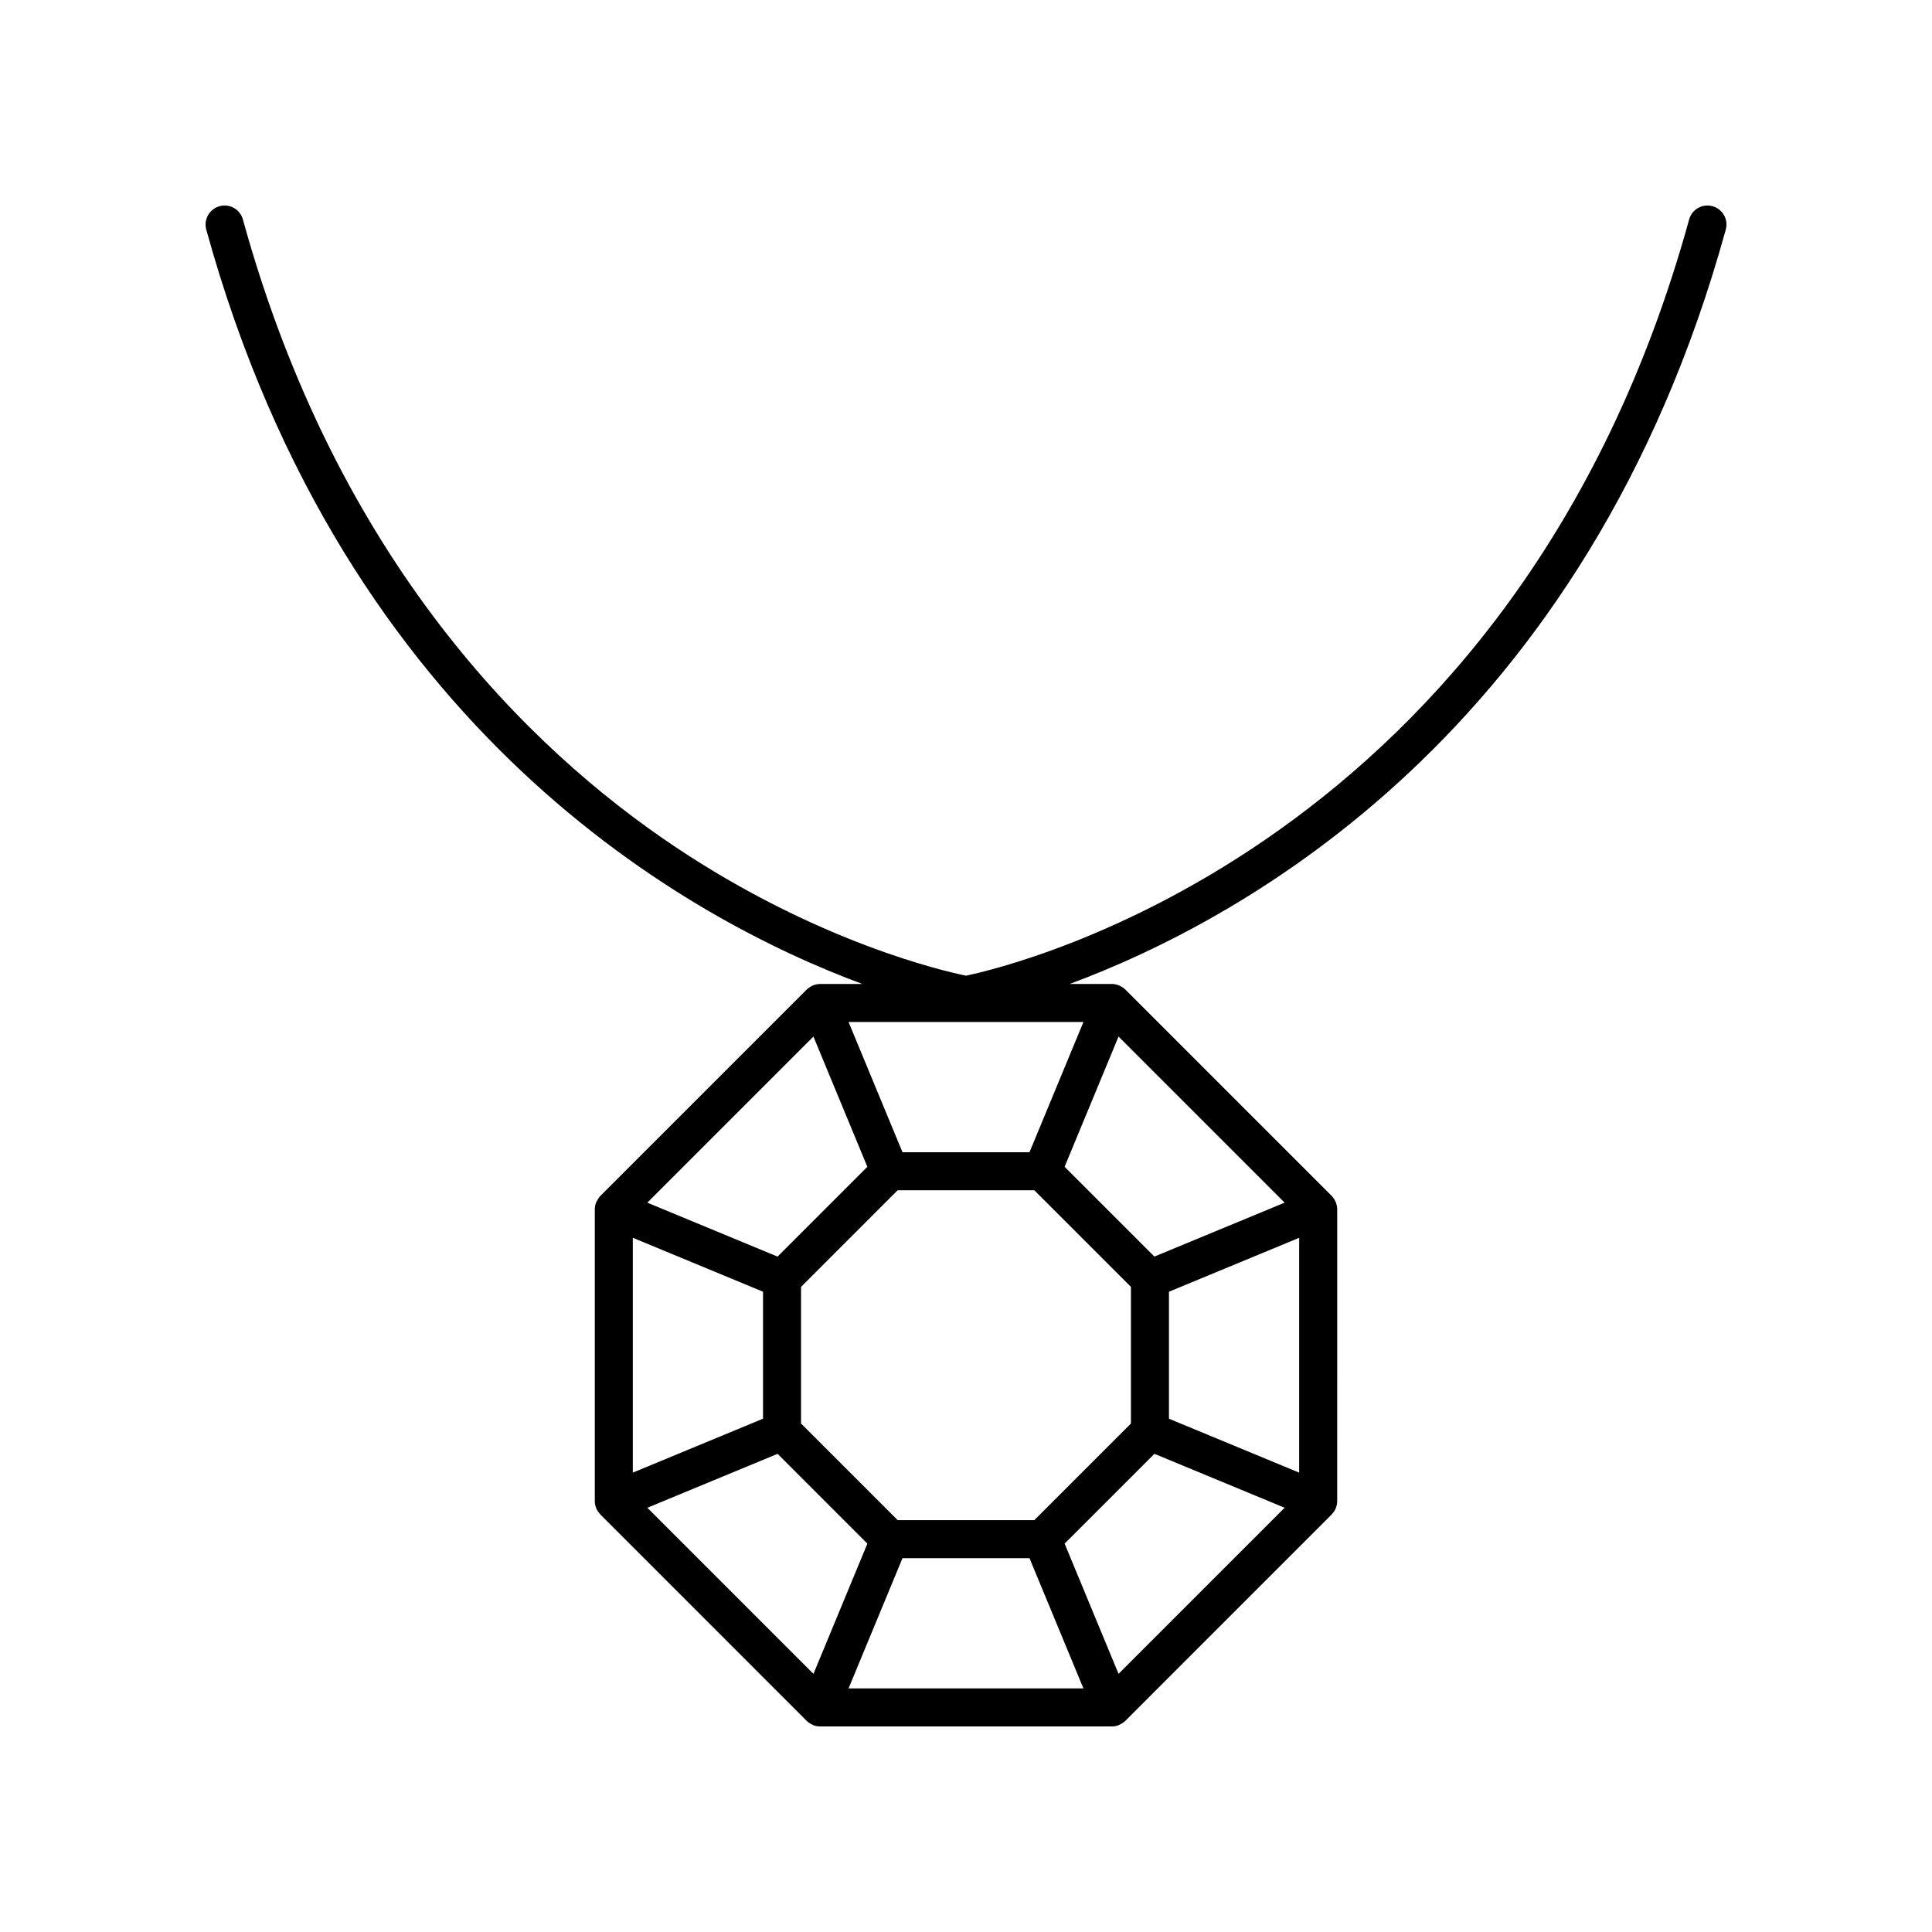 <?xml version="1.0" encoding="UTF-8"?>
<!-- Uploaded to: SVG Repo, www.svgrepo.com, Generator: SVG Repo Mixer Tools -->
<svg fill="#000000" width="800px" height="800px" version="1.1" viewBox="144 144 512 512" xmlns="http://www.w3.org/2000/svg">
 <path d="m372.54 404.77h-11.148-0.031-0.023c-0.641 0-1.266 0.137-1.852 0.367-0.023 0.012-0.051 0.004-0.074 0.016-0.055 0.023-0.09 0.074-0.145 0.098-0.543 0.246-1.059 0.566-1.488 0.996l-0.02 0.02c-0.004 0.004-0.008 0.008-0.012 0.012l-54.609 54.609c-0.008 0.008-0.016 0.016-0.023 0.023l-0.012 0.012c-0.406 0.406-0.691 0.895-0.934 1.398-0.043 0.086-0.121 0.145-0.156 0.234-0.008 0.02-0.004 0.043-0.012 0.062-0.234 0.59-0.371 1.219-0.371 1.867v0.027 0.012 77.238 0.012 0.027c0 0.648 0.137 1.277 0.371 1.867 0.008 0.02 0.004 0.043 0.012 0.062 0.238 0.574 0.594 1.059 0.996 1.488 0.039 0.043 0.055 0.105 0.098 0.145l54.637 54.648c0.004 0.004 0.008 0.008 0.012 0.012l0.02 0.02c0.43 0.43 0.945 0.746 1.488 0.996 0.055 0.023 0.09 0.074 0.145 0.098 0.633 0.262 1.285 0.387 1.926 0.387 0.008-0.004 0.012-0.004 0.02-0.004h77.293c0.004 0 0.012 0.004 0.016 0.004 0.641 0 1.293-0.125 1.926-0.387 0.055-0.023 0.09-0.074 0.145-0.098 0.543-0.246 1.059-0.566 1.488-0.996l0.02-0.02c0.004-0.004 0.008-0.008 0.012-0.012l54.641-54.645c0.043-0.043 0.059-0.102 0.098-0.145 0.402-0.43 0.758-0.91 0.996-1.488 0.008-0.02 0.004-0.043 0.012-0.062 0.234-0.59 0.371-1.219 0.371-1.867v-0.027-0.012l0.004-77.242v-0.012-0.027c0-0.648-0.137-1.277-0.371-1.867-0.008-0.02-0.004-0.043-0.012-0.062-0.02-0.051-0.062-0.078-0.086-0.129-0.25-0.551-0.57-1.07-1.008-1.508l-0.023-0.023c0-0.004-0.004-0.004-0.008-0.008l-54.609-54.609c-0.004-0.004-0.008-0.008-0.012-0.012l-0.02-0.02c-0.43-0.43-0.945-0.746-1.488-0.996-0.055-0.023-0.09-0.074-0.145-0.098-0.023-0.012-0.047-0.004-0.07-0.016-0.586-0.234-1.215-0.371-1.855-0.371h-0.023-0.031-11.145c45.539-16.887 137.09-66.543 173.88-199.92 0.742-2.684-0.832-5.457-3.516-6.195-2.695-0.75-5.457 0.832-6.195 3.516-45.945 166.54-179.66 197.91-191.64 200.4-5.742-1.172-39.285-8.812-77.336-34.328-38.328-25.699-89.27-75.371-114.29-166.07-0.742-2.684-3.504-4.269-6.195-3.516-2.68 0.738-4.254 3.512-3.516 6.195 36.785 133.38 128.34 183.03 173.88 199.92zm111.9 57.945-34.512 14.293-23.797-23.797 14.293-34.512zm3.856 71.551-34.508-14.293v-33.652l34.508-14.293zm-47.867 53.32-14.293-34.512 23.797-23.797 34.512 14.293zm-124.87-44.012 34.512-14.293 23.797 23.797-14.293 34.512zm-3.856-71.551 34.508 14.293v33.652l-34.508 14.293zm47.863-53.32 14.293 34.512-23.797 23.797-34.512-14.293zm58.539 40.727 25.605 25.605v36.215l-25.605 25.605h-36.215l-25.605-25.605v-36.215l25.605-25.605zm-34.934 97.504h33.656l14.293 34.508h-62.242zm33.656-107.58h-33.656l-14.293-34.508h62.242z"/>
</svg>